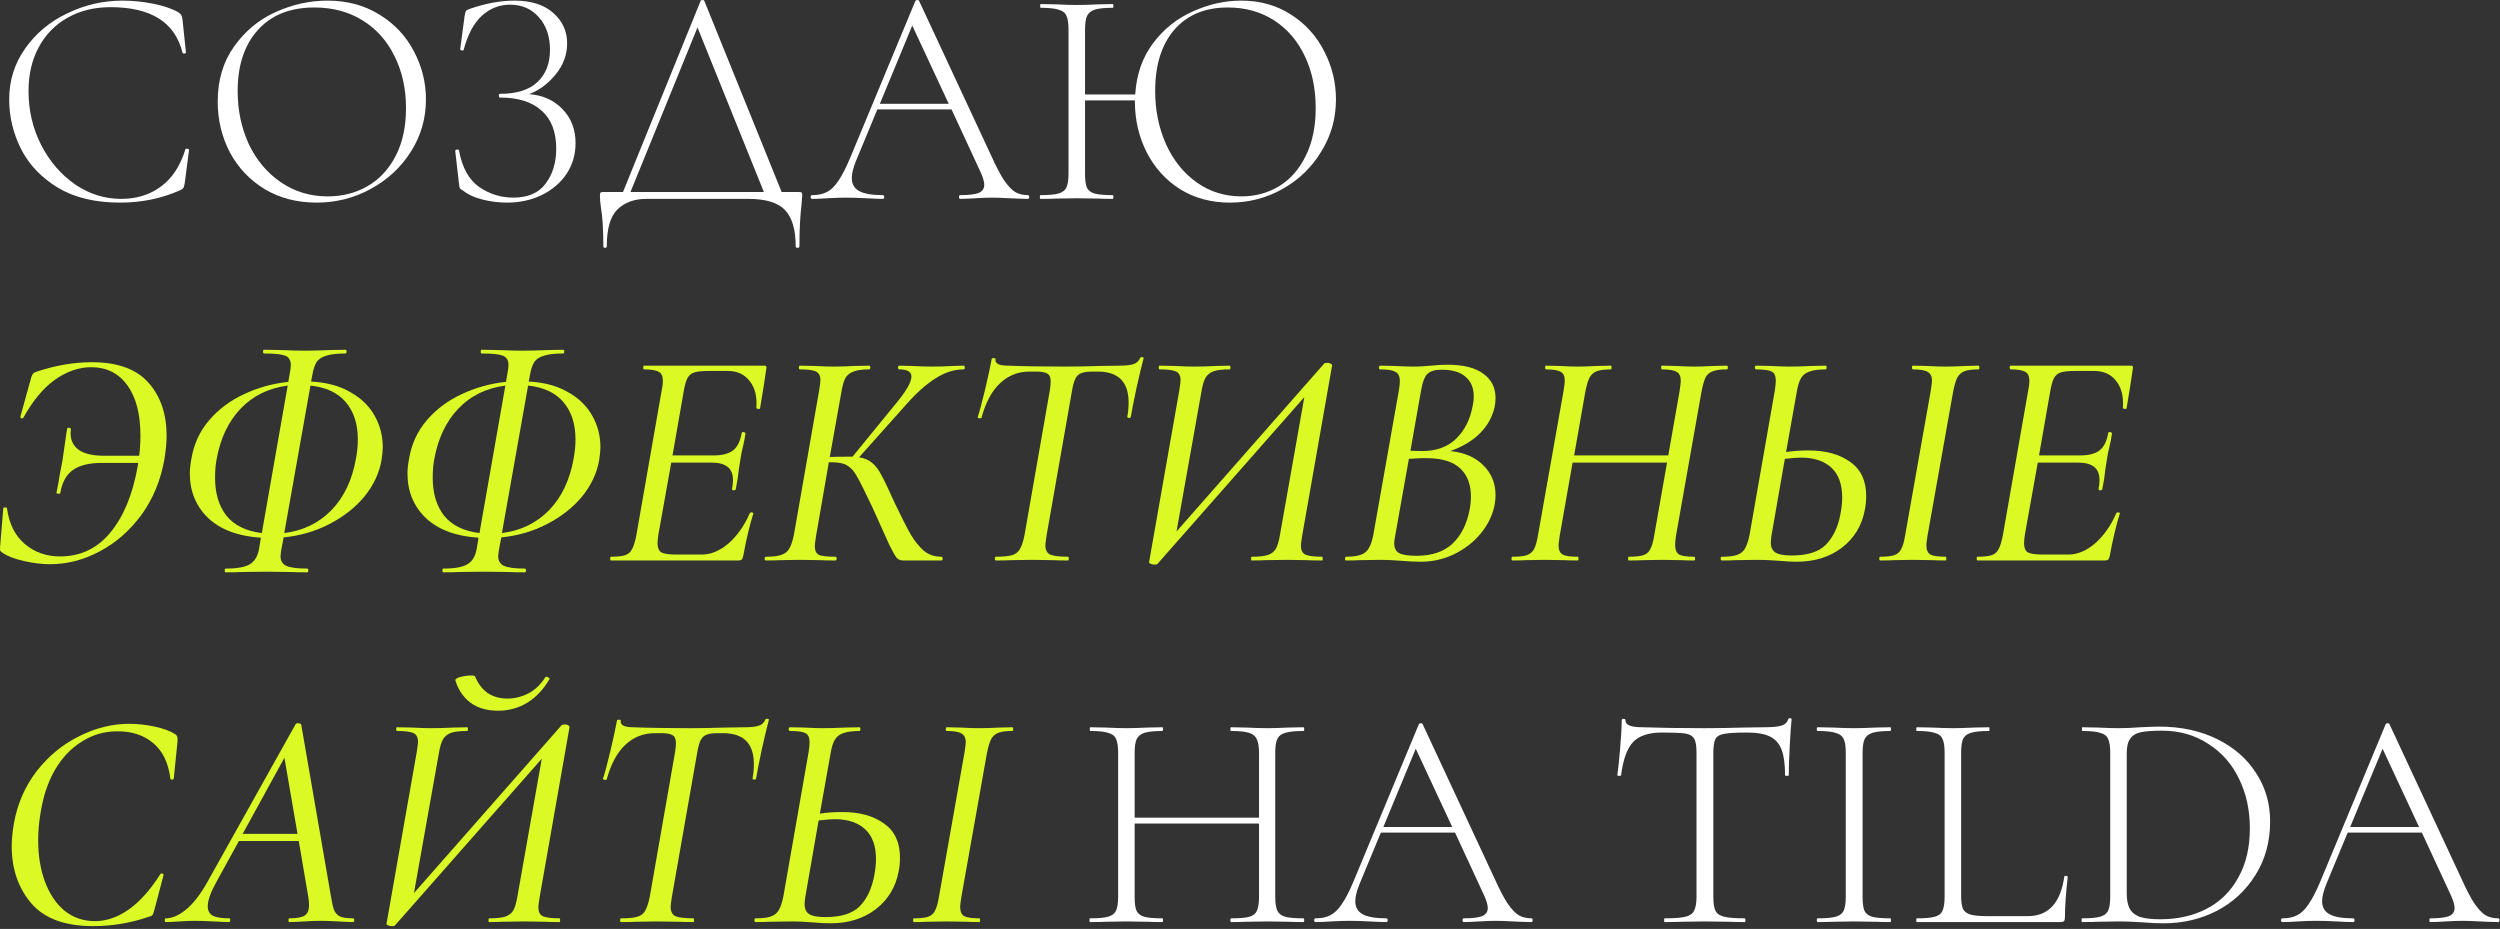 <?xml version="1.0" encoding="UTF-8"?> <svg xmlns="http://www.w3.org/2000/svg" width="401" height="149" viewBox="0 0 401 149" fill="none"><rect x="0" y="0" width="401" height="149" fill="#333333" stroke="none"/> <path d="M19.675 0.1C21.308 0.1 22.942 0.267 24.575 0.6C26.242 0.933 27.575 1.383 28.575 1.95C28.842 2.117 29.008 2.283 29.075 2.45C29.175 2.583 29.242 2.817 29.275 3.15L29.825 8.4C29.825 8.5 29.742 8.567 29.575 8.6C29.408 8.6 29.308 8.55 29.275 8.45C28.075 3.583 24.225 1.15 17.725 1.15C15.125 1.15 12.825 1.717 10.825 2.85C8.858 3.95 7.325 5.517 6.225 7.55C5.125 9.583 4.575 11.933 4.575 14.6C4.575 17.733 5.258 20.633 6.625 23.3C7.992 25.933 9.808 28.033 12.075 29.6C14.342 31.133 16.792 31.9 19.425 31.9C21.892 31.9 24.008 31.25 25.775 29.95C27.575 28.65 28.892 26.667 29.725 24C29.725 23.9 29.792 23.85 29.925 23.85C30.025 23.85 30.108 23.867 30.175 23.9C30.275 23.933 30.325 23.983 30.325 24.05L29.625 29.4C29.558 29.8 29.475 30.067 29.375 30.2C29.308 30.3 29.125 30.417 28.825 30.55C25.858 31.85 22.675 32.5 19.275 32.5C15.275 32.5 11.942 31.7 9.275 30.1C6.608 28.467 4.642 26.4 3.375 23.9C2.108 21.367 1.475 18.717 1.475 15.95C1.475 12.917 2.325 10.2 4.025 7.8C5.725 5.367 7.975 3.483 10.775 2.15C13.575 0.783 16.542 0.1 19.675 0.1Z" fill="white"></path> <path d="M50.772 32.5C47.672 32.5 44.906 31.783 42.472 30.35C40.072 28.883 38.206 26.917 36.872 24.45C35.572 21.95 34.922 19.233 34.922 16.3C34.922 12.867 35.789 9.933 37.522 7.5C39.256 5.033 41.472 3.183 44.172 1.95C46.906 0.717 49.689 0.1 52.522 0.1C55.689 0.1 58.472 0.85 60.872 2.35C63.272 3.817 65.106 5.767 66.372 8.2C67.672 10.633 68.322 13.217 68.322 15.95C68.322 18.983 67.522 21.767 65.922 24.3C64.322 26.833 62.172 28.833 59.472 30.3C56.806 31.767 53.906 32.5 50.772 32.5ZM52.572 31.5C54.939 31.5 57.072 30.95 58.972 29.85C60.872 28.75 62.372 27.133 63.472 25C64.572 22.867 65.122 20.317 65.122 17.35C65.122 14.217 64.506 11.433 63.272 9C62.072 6.533 60.356 4.617 58.122 3.25C55.922 1.883 53.356 1.2 50.422 1.2C46.556 1.2 43.539 2.4 41.372 4.8C39.206 7.2 38.122 10.467 38.122 14.6C38.122 17.7 38.722 20.55 39.922 23.15C41.156 25.717 42.872 27.75 45.072 29.25C47.272 30.75 49.772 31.5 52.572 31.5Z" fill="white"></path> <path d="M84.868 15.1C87.068 15.267 88.851 16.067 90.218 17.5C91.618 18.933 92.318 20.75 92.318 22.95C92.318 24.783 91.834 26.433 90.868 27.9C89.901 29.333 88.568 30.467 86.868 31.3C85.201 32.1 83.351 32.5 81.318 32.5C79.984 32.5 78.668 32.333 77.368 32C76.068 31.667 75.051 31.2 74.318 30.6C74.018 30.433 73.834 30.3 73.768 30.2C73.701 30.067 73.651 29.817 73.618 29.45L73.018 24.2C73.018 24.1 73.101 24.033 73.268 24C73.468 23.967 73.584 24 73.618 24.1C74.118 26.867 75.201 28.833 76.868 30C78.534 31.133 80.351 31.7 82.318 31.7C84.684 31.7 86.418 30.95 87.518 29.45C88.651 27.95 89.218 26.083 89.218 23.85C89.218 21.15 88.434 19.117 86.868 17.75C85.334 16.35 83.118 15.65 80.218 15.65C80.084 15.65 80.018 15.55 80.018 15.35C80.018 15.15 80.084 15.05 80.218 15.05C82.884 15.05 84.884 14.417 86.218 13.15C87.551 11.883 88.218 10.167 88.218 8C88.218 5.833 87.618 4.083 86.418 2.75C85.251 1.417 83.718 0.75 81.818 0.75C80.118 0.75 78.618 1.333 77.318 2.5C76.018 3.667 75.034 5.5 74.368 8C74.368 8.067 74.301 8.1 74.168 8.1C74.101 8.1 74.018 8.083 73.918 8.05C73.851 7.983 73.818 7.933 73.818 7.9L74.518 2.6C74.584 2.2 74.651 1.933 74.718 1.8C74.784 1.667 74.968 1.55 75.268 1.45C77.834 0.55 80.251 0.1 82.518 0.1C85.218 0.1 87.301 0.767 88.768 2.1C90.234 3.4 90.968 5.017 90.968 6.95C90.968 8.783 90.351 10.45 89.118 11.95C87.884 13.45 86.468 14.5 84.868 15.1Z" fill="white"></path> <path d="M128.127 30.8C128.394 30.8 128.544 30.833 128.577 30.9C128.644 30.933 128.677 31.083 128.677 31.35C128.677 31.517 128.644 31.967 128.577 32.7C128.344 34.567 128.227 36.833 128.227 39.5C128.227 39.667 128.127 39.75 127.927 39.75C127.727 39.75 127.627 39.667 127.627 39.5C127.627 36.8 127.044 34.85 125.877 33.65C124.744 32.483 122.794 31.9 120.027 31.9H103.677C101.744 31.9 100.194 32.467 99.027 33.6C97.894 34.733 97.327 36.7 97.327 39.5C97.327 39.667 97.227 39.75 97.027 39.75C96.86 39.75 96.777 39.667 96.777 39.5C96.777 36.833 96.644 34.733 96.377 33.2C96.277 32.567 96.227 31.95 96.227 31.35C96.227 31.083 96.26 30.933 96.327 30.9C96.394 30.833 96.544 30.8 96.777 30.8H99.927L112.377 0.15C112.41 0.05 112.51 0 112.677 0C112.844 0 112.944 0.05 112.977 0.15L125.377 30.8H128.127ZM101.127 30.8H122.527L111.877 4.4L101.127 30.8Z" fill="white"></path> <path d="M164.877 31.3C165.011 31.3 165.077 31.4 165.077 31.6C165.077 31.8 165.011 31.9 164.877 31.9C164.277 31.9 163.311 31.867 161.977 31.8C160.711 31.733 159.777 31.7 159.177 31.7C158.477 31.7 157.561 31.733 156.427 31.8C155.361 31.867 154.561 31.9 154.027 31.9C153.894 31.9 153.827 31.8 153.827 31.6C153.827 31.4 153.894 31.3 154.027 31.3C155.394 31.3 156.377 31.183 156.977 30.95C157.577 30.683 157.877 30.25 157.877 29.65C157.877 29.183 157.694 28.533 157.327 27.7L152.627 17.55H140.727L137.327 25.75C136.861 26.883 136.627 27.817 136.627 28.55C136.627 29.517 137.027 30.217 137.827 30.65C138.627 31.083 139.877 31.3 141.577 31.3C141.744 31.3 141.827 31.4 141.827 31.6C141.827 31.8 141.744 31.9 141.577 31.9C140.977 31.9 140.111 31.867 138.977 31.8C137.711 31.733 136.611 31.7 135.677 31.7C134.844 31.7 133.861 31.733 132.727 31.8C131.727 31.867 130.911 31.9 130.277 31.9C130.111 31.9 130.027 31.8 130.027 31.6C130.027 31.4 130.111 31.3 130.277 31.3C131.211 31.3 131.994 31.133 132.627 30.8C133.294 30.467 133.911 29.867 134.477 29C135.077 28.133 135.711 26.9 136.377 25.3L146.827 0.15C146.894 0.05 146.994 0 147.127 0C147.294 0 147.394 0.05 147.427 0.15L159.027 25.05C159.794 26.75 160.477 28.05 161.077 28.95C161.677 29.817 162.261 30.433 162.827 30.8C163.427 31.133 164.111 31.3 164.877 31.3ZM141.127 16.65H152.177L146.327 4.1L141.127 16.65Z" fill="white"></path> <path d="M199.089 0.1C202.123 0.1 204.789 0.85 207.089 2.35C209.389 3.817 211.156 5.767 212.389 8.2C213.656 10.633 214.289 13.217 214.289 15.95C214.289 18.983 213.506 21.767 211.939 24.3C210.406 26.833 208.339 28.833 205.739 30.3C203.139 31.767 200.323 32.5 197.289 32.5C194.289 32.5 191.623 31.783 189.289 30.35C186.989 28.883 185.206 26.917 183.939 24.45C182.673 21.95 182.039 19.233 182.039 16.3V16.1H174.039V27.85C174.039 28.883 174.139 29.633 174.339 30.1C174.573 30.567 174.989 30.883 175.589 31.05C176.189 31.217 177.156 31.3 178.489 31.3C178.556 31.3 178.589 31.4 178.589 31.6C178.589 31.8 178.556 31.9 178.489 31.9C177.489 31.9 176.689 31.883 176.089 31.85L172.689 31.8L169.389 31.85C168.789 31.883 167.956 31.9 166.889 31.9C166.823 31.9 166.789 31.8 166.789 31.6C166.789 31.4 166.823 31.3 166.889 31.3C168.189 31.3 169.139 31.217 169.739 31.05C170.373 30.883 170.806 30.567 171.039 30.1C171.273 29.6 171.389 28.85 171.389 27.85V4.7C171.389 3.7 171.273 2.967 171.039 2.5C170.839 2.033 170.423 1.717 169.789 1.55C169.189 1.35 168.239 1.25 166.939 1.25C166.873 1.25 166.839 1.15 166.839 0.95C166.839 0.75 166.873 0.65 166.939 0.65L169.389 0.7C170.789 0.767 171.889 0.8 172.689 0.8C173.589 0.8 174.739 0.767 176.139 0.7L178.489 0.65C178.556 0.65 178.589 0.75 178.589 0.95C178.589 1.15 178.556 1.25 178.489 1.25C177.189 1.25 176.223 1.35 175.589 1.55C174.989 1.75 174.573 2.1 174.339 2.6C174.139 3.067 174.039 3.8 174.039 4.8V15.15H182.089C182.289 11.95 183.239 9.217 184.939 6.95C186.639 4.683 188.756 2.983 191.289 1.85C193.856 0.683 196.456 0.1 199.089 0.1ZM199.139 31.5C201.373 31.5 203.389 30.95 205.189 29.85C206.989 28.75 208.406 27.133 209.439 25C210.506 22.867 211.039 20.317 211.039 17.35C211.039 14.217 210.456 11.433 209.289 9C208.123 6.533 206.473 4.617 204.339 3.25C202.206 1.883 199.739 1.2 196.939 1.2C193.273 1.2 190.406 2.4 188.339 4.8C186.306 7.167 185.289 10.433 185.289 14.6C185.289 17.7 185.873 20.55 187.039 23.15C188.206 25.717 189.839 27.75 191.939 29.25C194.039 30.75 196.439 31.5 199.139 31.5Z" fill="white"></path> <path d="M14.725 58.1C18.858 58.1 21.892 59.2 23.825 61.4C25.758 63.567 26.725 66.4 26.725 69.9C26.725 70.933 26.608 72.183 26.375 73.65C25.775 77.05 24.542 80.033 22.675 82.6C20.808 85.133 18.575 87.083 15.975 88.45C13.408 89.817 10.758 90.5 8.025 90.5C6.758 90.5 5.375 90.333 3.875 90C2.408 89.667 1.292 89.25 0.525 88.75C0.258 88.583 0.092 88.433 0.025 88.3C-0.008 88.167 -0.008 87.933 0.025 87.6L0.525 81.55C0.525 81.45 0.608 81.4 0.775 81.4C0.975 81.367 1.092 81.417 1.125 81.55C1.458 84.017 2.408 85.917 3.975 87.25C5.542 88.583 7.425 89.25 9.625 89.25C12.892 89.25 15.575 87.983 17.675 85.45C19.808 82.883 21.275 79.35 22.075 74.85L22.175 74.25H16.325C14.292 74.25 12.742 74.633 11.675 75.4C10.642 76.133 9.975 77.35 9.675 79.05C9.675 79.15 9.575 79.2 9.375 79.2C9.308 79.2 9.225 79.183 9.125 79.15C9.058 79.083 9.042 79.017 9.075 78.95C9.308 77.85 9.458 77.017 9.525 76.45L10.025 73.85C10.225 72.517 10.358 71.583 10.425 71.05C10.558 70.05 10.675 69.283 10.775 68.75C10.775 68.65 10.875 68.6 11.075 68.6C11.142 68.6 11.208 68.633 11.275 68.7C11.375 68.733 11.408 68.783 11.375 68.85C11.342 69.017 11.325 69.233 11.325 69.5C11.325 70.633 11.758 71.517 12.625 72.15C13.525 72.783 14.858 73.1 16.625 73.1H22.325C22.458 72.067 22.525 70.983 22.525 69.85C22.525 66.417 21.825 63.733 20.425 61.8C19.025 59.867 17.092 58.9 14.625 58.9C12.658 58.9 10.725 59.567 8.825 60.9C6.958 62.233 5.275 64.25 3.775 66.95C3.708 67.083 3.592 67.133 3.425 67.1C3.292 67.033 3.242 66.933 3.275 66.8L4.925 60.85C4.958 60.717 5.008 60.55 5.075 60.35C5.175 60.117 5.258 59.967 5.325 59.9C5.425 59.8 5.575 59.717 5.775 59.65C8.842 58.617 11.825 58.1 14.725 58.1Z" fill="#DAF925"></path> <path d="M49.897 61.2C52.397 61.333 54.496 61.9 56.197 62.9C57.93 63.867 59.23 65.133 60.096 66.7C60.963 68.233 61.397 69.917 61.397 71.75C61.397 72.183 61.33 72.867 61.197 73.8C60.83 75.9 59.913 77.85 58.447 79.65C56.98 81.417 55.113 82.883 52.846 84.05C50.613 85.217 48.163 85.933 45.496 86.2L45.096 88.3C45.03 88.767 44.996 89.067 44.996 89.2C44.996 89.933 45.297 90.45 45.897 90.75C46.53 91.05 47.663 91.2 49.297 91.2C49.397 91.2 49.447 91.3 49.447 91.5C49.447 91.7 49.397 91.8 49.297 91.8C48.13 91.8 47.213 91.783 46.547 91.75L42.746 91.7L38.797 91.75C38.163 91.783 37.297 91.8 36.197 91.8C36.096 91.8 36.047 91.7 36.047 91.5C36.047 91.3 36.096 91.2 36.197 91.2C38.096 91.2 39.413 90.95 40.147 90.45C40.88 89.983 41.346 89.183 41.547 88.05L41.846 86.25C38.213 86.017 35.397 84.967 33.397 83.1C31.43 81.2 30.447 78.817 30.447 75.95C30.447 75.283 30.53 74.5 30.697 73.6C31.096 71.2 32.063 69.117 33.596 67.35C35.13 65.583 36.996 64.2 39.197 63.2C41.397 62.167 43.746 61.517 46.246 61.25L46.496 59.8C46.596 59.3 46.647 58.883 46.647 58.55C46.647 57.783 46.346 57.283 45.746 57.05C45.147 56.817 44.013 56.7 42.346 56.7C42.246 56.7 42.197 56.6 42.197 56.4C42.197 56.2 42.246 56.1 42.346 56.1L45.197 56.15C46.73 56.217 47.947 56.25 48.846 56.25C49.947 56.25 51.297 56.217 52.897 56.15L55.397 56.1C55.53 56.1 55.596 56.2 55.596 56.4C55.596 56.6 55.53 56.7 55.397 56.7C54.063 56.7 53.047 56.817 52.346 57.05C51.647 57.25 51.13 57.583 50.797 58.05C50.496 58.517 50.263 59.217 50.096 60.15L49.897 61.2ZM57.096 73.55C57.297 72.483 57.397 71.467 57.397 70.5C57.397 68.033 56.763 66.05 55.496 64.55C54.23 63.017 52.33 62.117 49.797 61.85L45.596 85.5C48.596 85.133 51.113 83.917 53.147 81.85C55.18 79.75 56.496 76.983 57.096 73.55ZM34.746 73.65C34.58 74.517 34.496 75.517 34.496 76.65C34.496 79.15 35.113 81.183 36.346 82.75C37.613 84.283 39.496 85.2 41.996 85.5L46.147 61.85C43.08 62.25 40.563 63.483 38.596 65.55C36.63 67.617 35.346 70.317 34.746 73.65Z" fill="#DAF925"></path> <path d="M84.809 61.2C87.309 61.333 89.409 61.9 91.109 62.9C92.842 63.867 94.142 65.133 95.009 66.7C95.875 68.233 96.309 69.917 96.309 71.75C96.309 72.183 96.242 72.867 96.109 73.8C95.742 75.9 94.825 77.85 93.359 79.65C91.892 81.417 90.025 82.883 87.759 84.05C85.525 85.217 83.075 85.933 80.409 86.2L80.009 88.3C79.942 88.767 79.909 89.067 79.909 89.2C79.909 89.933 80.209 90.45 80.809 90.75C81.442 91.05 82.575 91.2 84.209 91.2C84.309 91.2 84.359 91.3 84.359 91.5C84.359 91.7 84.309 91.8 84.209 91.8C83.042 91.8 82.125 91.783 81.459 91.75L77.659 91.7L73.709 91.75C73.075 91.783 72.209 91.8 71.109 91.8C71.009 91.8 70.959 91.7 70.959 91.5C70.959 91.3 71.009 91.2 71.109 91.2C73.009 91.2 74.325 90.95 75.059 90.45C75.792 89.983 76.259 89.183 76.459 88.05L76.759 86.25C73.125 86.017 70.309 84.967 68.309 83.1C66.342 81.2 65.359 78.817 65.359 75.95C65.359 75.283 65.442 74.5 65.609 73.6C66.009 71.2 66.975 69.117 68.509 67.35C70.042 65.583 71.909 64.2 74.109 63.2C76.309 62.167 78.659 61.517 81.159 61.25L81.409 59.8C81.509 59.3 81.559 58.883 81.559 58.55C81.559 57.783 81.259 57.283 80.659 57.05C80.059 56.817 78.925 56.7 77.259 56.7C77.159 56.7 77.109 56.6 77.109 56.4C77.109 56.2 77.159 56.1 77.259 56.1L80.109 56.15C81.642 56.217 82.859 56.25 83.759 56.25C84.859 56.25 86.209 56.217 87.809 56.15L90.309 56.1C90.442 56.1 90.509 56.2 90.509 56.4C90.509 56.6 90.442 56.7 90.309 56.7C88.975 56.7 87.959 56.817 87.259 57.05C86.559 57.25 86.042 57.583 85.709 58.05C85.409 58.517 85.175 59.217 85.009 60.15L84.809 61.2ZM92.009 73.55C92.209 72.483 92.309 71.467 92.309 70.5C92.309 68.033 91.675 66.05 90.409 64.55C89.142 63.017 87.242 62.117 84.709 61.85L80.509 85.5C83.509 85.133 86.025 83.917 88.059 81.85C90.092 79.75 91.409 76.983 92.009 73.55ZM69.659 73.65C69.492 74.517 69.409 75.517 69.409 76.65C69.409 79.15 70.025 81.183 71.259 82.75C72.525 84.283 74.409 85.2 76.909 85.5L81.059 61.85C77.992 62.25 75.475 63.483 73.509 65.55C71.542 67.617 70.259 70.317 69.659 73.65Z" fill="#DAF925"></path> <path d="M122.621 58.65C122.887 58.65 122.987 58.8 122.921 59.1L122.521 61.8L121.921 65.45C121.921 65.55 121.837 65.6 121.671 65.6C121.604 65.6 121.521 65.583 121.421 65.55C121.354 65.483 121.321 65.433 121.321 65.4C121.454 63.633 121.104 62.217 120.271 61.15C119.437 60.05 118.254 59.5 116.721 59.5H113.621C112.587 59.5 111.821 59.583 111.321 59.75C110.854 59.917 110.504 60.217 110.271 60.65C110.037 61.083 109.837 61.783 109.671 62.75L107.871 73.05H114.471C115.837 73.05 116.871 72.783 117.571 72.25C118.271 71.717 118.737 70.783 118.971 69.45C118.971 69.35 119.071 69.3 119.271 69.3C119.337 69.3 119.404 69.333 119.471 69.4C119.571 69.433 119.604 69.483 119.571 69.55C119.471 70.283 119.321 71.05 119.121 71.85C118.987 72.35 118.871 72.95 118.771 73.65L118.521 75.2C118.421 76.233 118.254 77.317 118.021 78.45C117.987 78.583 117.871 78.65 117.671 78.65C117.471 78.617 117.387 78.533 117.421 78.4C117.521 77.9 117.571 77.45 117.571 77.05C117.571 76.05 117.287 75.333 116.721 74.9C116.154 74.433 115.287 74.2 114.121 74.2H107.671L105.621 85.65C105.521 86.25 105.471 86.75 105.471 87.15C105.471 87.85 105.671 88.333 106.071 88.6C106.504 88.833 107.287 88.95 108.421 88.95H112.571C114.037 88.95 115.471 88.35 116.871 87.15C118.271 85.917 119.404 84.3 120.271 82.3C120.337 82.2 120.454 82.167 120.621 82.2C120.821 82.233 120.887 82.3 120.821 82.4C120.221 84.333 119.687 86.583 119.221 89.15C119.154 89.45 119.071 89.65 118.971 89.75C118.871 89.85 118.687 89.9 118.421 89.9H97.971C97.904 89.9 97.871 89.8 97.871 89.6C97.871 89.4 97.904 89.3 97.971 89.3C99.004 89.3 99.771 89.217 100.271 89.05C100.771 88.883 101.137 88.567 101.371 88.1C101.637 87.633 101.871 86.883 102.071 85.85L106.121 62.7C106.254 62.133 106.321 61.583 106.321 61.05C106.321 60.35 106.104 59.883 105.671 59.65C105.237 59.383 104.454 59.25 103.321 59.25C103.221 59.25 103.171 59.15 103.171 58.95C103.171 58.75 103.221 58.65 103.321 58.65H122.621Z" fill="#DAF925"></path> <path d="M154.547 58.65C154.681 58.65 154.747 58.75 154.747 58.95C154.747 59.15 154.681 59.25 154.547 59.25C153.047 59.25 151.547 59.733 150.047 60.7C148.547 61.633 146.964 63.05 145.297 64.95L137.797 73.35C138.664 73.483 139.364 73.783 139.897 74.25C140.464 74.717 140.964 75.383 141.397 76.25C141.864 77.083 142.564 78.55 143.497 80.65C144.597 82.95 145.464 84.65 146.097 85.75C146.731 86.817 147.431 87.683 148.197 88.35C148.964 88.983 149.897 89.3 150.997 89.3C151.131 89.3 151.197 89.4 151.197 89.6C151.197 89.8 151.131 89.9 150.997 89.9H144.847C144.447 89.9 144.114 89.767 143.847 89.5C143.614 89.233 143.231 88.567 142.697 87.5C142.197 86.4 141.264 84.333 139.897 81.3C138.764 78.9 137.964 77.3 137.497 76.5C137.064 75.667 136.547 75.067 135.947 74.7C135.381 74.333 134.547 74.15 133.447 74.15H132.947L130.897 85.95C130.764 86.817 130.697 87.367 130.697 87.6C130.697 88.3 130.914 88.767 131.347 89C131.814 89.2 132.697 89.3 133.997 89.3C134.131 89.3 134.197 89.4 134.197 89.6C134.197 89.8 134.131 89.9 133.997 89.9C132.964 89.9 132.164 89.883 131.597 89.85L128.297 89.8L125.097 89.85C124.564 89.883 123.814 89.9 122.847 89.9C122.714 89.9 122.647 89.8 122.647 89.6C122.647 89.4 122.714 89.3 122.847 89.3C123.947 89.3 124.781 89.2 125.347 89C125.914 88.8 126.331 88.467 126.597 88C126.897 87.5 127.147 86.75 127.347 85.75L131.397 62.6C131.531 61.733 131.597 61.2 131.597 61C131.597 60.3 131.364 59.833 130.897 59.6C130.464 59.367 129.597 59.25 128.297 59.25C128.197 59.25 128.147 59.15 128.147 58.95C128.147 58.75 128.197 58.65 128.297 58.65L130.597 58.7C131.864 58.767 132.897 58.8 133.697 58.8C134.597 58.8 135.747 58.767 137.147 58.7L139.397 58.65C139.531 58.65 139.597 58.75 139.597 58.95C139.597 59.15 139.531 59.25 139.397 59.25C138.297 59.25 137.464 59.367 136.897 59.6C136.331 59.8 135.897 60.15 135.597 60.65C135.331 61.15 135.114 61.917 134.947 62.95L133.097 73.3C133.897 73.267 134.881 73.25 136.047 73.25H136.747L143.397 65.1C145.264 62.9 146.197 61.333 146.197 60.4C146.197 59.633 145.547 59.25 144.247 59.25C144.114 59.25 144.047 59.15 144.047 58.95C144.047 58.75 144.114 58.65 144.247 58.65L146.247 58.7C147.514 58.767 148.597 58.8 149.497 58.8C150.631 58.8 151.764 58.767 152.897 58.7L154.547 58.65Z" fill="#DAF925"></path> <path d="M159.728 89.9C159.628 89.9 159.578 89.8 159.578 89.6C159.578 89.4 159.628 89.3 159.728 89.3C160.894 89.3 161.761 89.217 162.328 89.05C162.894 88.883 163.311 88.567 163.578 88.1C163.878 87.6 164.128 86.85 164.328 85.85L168.378 62.7C168.478 62.1 168.528 61.6 168.528 61.2C168.528 60.567 168.361 60.15 168.028 59.95C167.694 59.717 167.078 59.6 166.178 59.6H165.128C163.294 59.6 161.711 60.233 160.378 61.5C159.078 62.733 158.094 64.567 157.428 67C157.428 67.067 157.361 67.1 157.228 67.1C157.128 67.1 157.028 67.083 156.928 67.05C156.828 66.983 156.794 66.933 156.828 66.9C157.128 66 157.528 64.5 158.028 62.4C158.528 60.267 158.878 58.65 159.078 57.55C159.111 57.45 159.228 57.417 159.428 57.45C159.628 57.45 159.711 57.5 159.678 57.6C159.578 58.3 160.228 58.65 161.628 58.65C164.094 58.75 167.144 58.8 170.778 58.8C172.478 58.8 174.361 58.767 176.428 58.7L179.578 58.65C180.578 58.65 181.328 58.567 181.828 58.4C182.328 58.233 182.678 57.9 182.878 57.4C182.944 57.3 183.061 57.267 183.228 57.3C183.394 57.3 183.461 57.367 183.428 57.5C183.161 58.467 182.778 60.067 182.278 62.3C181.811 64.533 181.511 66.067 181.378 66.9C181.344 67 181.228 67.05 181.028 67.05C180.861 67.017 180.794 66.933 180.828 66.8C180.961 66.1 181.028 65.35 181.028 64.55C181.028 61.25 179.378 59.6 176.078 59.6H175.128C173.994 59.6 173.228 59.817 172.828 60.25C172.428 60.65 172.128 61.5 171.928 62.8L167.878 85.85C167.744 86.717 167.678 87.25 167.678 87.45C167.678 88.183 167.928 88.683 168.428 88.95C168.961 89.183 169.928 89.3 171.328 89.3C171.394 89.3 171.428 89.4 171.428 89.6C171.428 89.8 171.394 89.9 171.328 89.9C170.328 89.9 169.544 89.883 168.978 89.85L165.478 89.8L162.128 89.85C161.561 89.883 160.761 89.9 159.728 89.9Z" fill="#DAF925"></path> <path d="M208.864 85.95C208.731 86.817 208.664 87.333 208.664 87.5C208.664 88.233 208.898 88.717 209.364 88.95C209.864 89.183 210.764 89.3 212.064 89.3C212.131 89.3 212.164 89.4 212.164 89.6C212.164 89.8 212.131 89.9 212.064 89.9C211.031 89.9 210.231 89.883 209.664 89.85L206.514 89.8L202.914 89.85C202.381 89.883 201.664 89.9 200.764 89.9C200.698 89.9 200.664 89.8 200.664 89.6C200.664 89.4 200.714 89.3 200.814 89.3C201.981 89.3 202.848 89.2 203.414 89C203.981 88.8 204.398 88.467 204.664 88C204.931 87.5 205.148 86.75 205.314 85.75L209.214 63.7L185.614 90.5C185.548 90.533 185.448 90.55 185.314 90.55C185.181 90.55 185.081 90.55 185.014 90.55C184.848 90.55 184.681 90.5 184.514 90.4C184.348 90.333 184.281 90.25 184.314 90.15L189.164 62.6C189.298 61.733 189.364 61.2 189.364 61C189.364 60.3 189.131 59.833 188.664 59.6C188.198 59.367 187.314 59.25 186.014 59.25C185.914 59.25 185.864 59.15 185.864 58.95C185.864 58.75 185.898 58.65 185.964 58.65L188.414 58.7C189.681 58.767 190.714 58.8 191.514 58.8C192.514 58.8 193.714 58.767 195.114 58.7L197.264 58.65C197.331 58.65 197.364 58.75 197.364 58.95C197.364 59.15 197.331 59.25 197.264 59.25C196.098 59.25 195.231 59.35 194.664 59.55C194.098 59.75 193.664 60.1 193.364 60.6C193.098 61.067 192.881 61.8 192.714 62.8L188.714 85.25L212.414 58.3C212.514 58.233 212.714 58.2 213.014 58.2C213.181 58.2 213.331 58.25 213.464 58.35C213.631 58.45 213.698 58.55 213.664 58.65L208.864 85.95Z" fill="#DAF925"></path> <path d="M232.635 72.35C234.901 72.583 236.668 73.35 237.935 74.65C239.235 75.917 239.885 77.517 239.885 79.45C239.885 79.917 239.835 80.433 239.735 81C239.401 82.667 238.651 84.2 237.485 85.6C236.351 86.967 234.935 88.067 233.235 88.9C231.568 89.7 229.785 90.1 227.885 90.1C226.951 90.1 225.901 90.05 224.735 89.95C224.301 89.917 223.785 89.883 223.185 89.85C222.618 89.817 222.001 89.8 221.335 89.8L218.135 89.85C217.601 89.883 216.851 89.9 215.885 89.9C215.785 89.9 215.735 89.8 215.735 89.6C215.768 89.4 215.818 89.3 215.885 89.3C217.385 89.3 218.418 89.067 218.985 88.6C219.585 88.133 220.018 87.183 220.285 85.75L224.385 62.6C224.485 62 224.535 61.517 224.535 61.15C224.535 60.383 224.301 59.883 223.835 59.65C223.401 59.383 222.568 59.25 221.335 59.25C221.235 59.25 221.185 59.15 221.185 58.95C221.218 58.75 221.268 58.65 221.335 58.65L223.685 58.7C224.951 58.767 225.951 58.8 226.685 58.8C227.251 58.8 227.768 58.783 228.235 58.75C228.735 58.717 229.168 58.683 229.535 58.65C230.501 58.55 231.385 58.5 232.185 58.5C234.718 58.5 236.635 58.983 237.935 59.95C239.235 60.883 239.885 62.183 239.885 63.85C239.885 64.317 239.835 64.8 239.735 65.3C239.368 66.9 238.585 68.3 237.385 69.5C236.185 70.7 234.601 71.65 232.635 72.35ZM226.235 72.3L228.135 72.35C230.368 72.35 232.168 71.7 233.535 70.4C234.901 69.067 235.785 67.35 236.185 65.25C236.318 64.717 236.385 64.15 236.385 63.55C236.385 62.217 235.951 61.183 235.085 60.45C234.251 59.683 232.968 59.3 231.235 59.3C230.168 59.3 229.401 59.533 228.935 60C228.468 60.467 228.118 61.45 227.885 62.95L226.235 72.3ZM235.735 81.7C235.868 81.033 235.935 80.35 235.935 79.65C235.935 77.717 235.368 76.217 234.235 75.15C233.101 74.083 231.401 73.533 229.135 73.5C228.301 73.467 227.251 73.5 225.985 73.6L223.785 85.95C223.685 86.383 223.635 86.783 223.635 87.15C223.635 87.883 223.885 88.4 224.385 88.7C224.918 89 225.868 89.15 227.235 89.15C229.668 89.15 231.585 88.5 232.985 87.2C234.385 85.867 235.301 84.033 235.735 81.7Z" fill="#DAF925"></path> <path d="M276.994 58.65C277.094 58.65 277.144 58.75 277.144 58.95C277.144 59.15 277.094 59.25 276.994 59.25C275.994 59.25 275.244 59.35 274.744 59.55C274.244 59.717 273.86 60.033 273.594 60.5C273.36 60.967 273.144 61.7 272.944 62.7L268.844 85.85C268.744 86.483 268.694 87 268.694 87.4C268.694 88.167 268.91 88.683 269.344 88.95C269.777 89.183 270.577 89.3 271.744 89.3C271.844 89.3 271.894 89.4 271.894 89.6C271.894 89.8 271.844 89.9 271.744 89.9C270.877 89.9 270.194 89.883 269.694 89.85L266.594 89.8L263.494 89.85C262.96 89.883 262.21 89.9 261.244 89.9C261.177 89.9 261.144 89.8 261.144 89.6C261.144 89.4 261.177 89.3 261.244 89.3C262.31 89.3 263.094 89.217 263.594 89.05C264.094 88.883 264.46 88.567 264.694 88.1C264.96 87.633 265.177 86.883 265.344 85.85L267.394 74.2H252.244L250.194 85.85C250.06 86.717 249.994 87.267 249.994 87.5C249.994 88.2 250.21 88.683 250.644 88.95C251.077 89.183 251.877 89.3 253.044 89.3C253.144 89.3 253.194 89.4 253.194 89.6C253.194 89.8 253.144 89.9 253.044 89.9C252.144 89.9 251.427 89.883 250.894 89.85L247.694 89.8L244.694 89.85C244.194 89.883 243.494 89.9 242.594 89.9C242.494 89.9 242.444 89.8 242.444 89.6C242.444 89.4 242.494 89.3 242.594 89.3C243.627 89.3 244.394 89.217 244.894 89.05C245.394 88.883 245.777 88.567 246.044 88.1C246.31 87.6 246.527 86.85 246.694 85.85L250.794 62.7C250.927 61.833 250.994 61.3 250.994 61.1C250.994 60.367 250.777 59.883 250.344 59.65C249.91 59.383 249.11 59.25 247.944 59.25C247.877 59.25 247.844 59.15 247.844 58.95C247.844 58.75 247.877 58.65 247.944 58.65L250.094 58.7C251.294 58.767 252.277 58.8 253.044 58.8C253.81 58.8 254.86 58.767 256.194 58.7L258.394 58.65C258.46 58.65 258.494 58.75 258.494 58.95C258.494 59.15 258.46 59.25 258.394 59.25C257.394 59.25 256.627 59.35 256.094 59.55C255.594 59.75 255.21 60.1 254.944 60.6C254.71 61.067 254.494 61.8 254.294 62.8L252.494 73.05H267.594L269.394 62.8C269.527 61.933 269.594 61.367 269.594 61.1C269.594 60.367 269.377 59.883 268.944 59.65C268.51 59.383 267.727 59.25 266.594 59.25C266.494 59.25 266.444 59.15 266.444 58.95C266.444 58.75 266.494 58.65 266.594 58.65L268.744 58.7C270.01 58.767 271.027 58.8 271.794 58.8C272.527 58.8 273.56 58.767 274.894 58.7L276.994 58.65Z" fill="#DAF925"></path> <path d="M290.087 72.25C292.854 72.25 295.088 72.867 296.788 74.1C298.488 75.3 299.337 77.117 299.337 79.55C299.337 80.317 299.271 81.033 299.137 81.7C298.671 84.267 297.438 86.317 295.438 87.85C293.471 89.35 291.054 90.1 288.188 90.1C287.388 90.1 286.437 90.05 285.337 89.95C284.904 89.917 284.371 89.883 283.737 89.85C283.137 89.817 282.471 89.8 281.737 89.8L278.438 89.85C277.904 89.883 277.154 89.9 276.188 89.9C276.054 89.9 275.987 89.8 275.987 89.6C275.987 89.4 276.054 89.3 276.188 89.3C277.288 89.3 278.104 89.2 278.637 89C279.204 88.8 279.621 88.467 279.887 88C280.187 87.5 280.437 86.75 280.637 85.75L284.688 62.6C284.787 61.933 284.837 61.417 284.837 61.05C284.837 60.317 284.621 59.833 284.188 59.6C283.754 59.367 282.921 59.25 281.688 59.25C281.554 59.25 281.487 59.15 281.487 58.95C281.487 58.75 281.554 58.65 281.688 58.65L283.987 58.7C285.254 58.767 286.238 58.8 286.938 58.8C287.971 58.8 289.187 58.767 290.587 58.7L292.837 58.65C292.937 58.65 292.987 58.75 292.987 58.95C292.987 59.15 292.937 59.25 292.837 59.25C291.704 59.25 290.837 59.367 290.237 59.6C289.637 59.8 289.187 60.15 288.887 60.65C288.587 61.15 288.354 61.917 288.188 62.95L286.487 72.5C287.587 72.333 288.787 72.25 290.087 72.25ZM317.337 58.65C317.437 58.65 317.487 58.75 317.487 58.95C317.487 59.15 317.437 59.25 317.337 59.25C316.337 59.25 315.587 59.35 315.087 59.55C314.587 59.75 314.204 60.1 313.938 60.6C313.704 61.067 313.488 61.8 313.288 62.8L309.188 85.85C309.054 86.717 308.987 87.25 308.987 87.45C308.987 88.183 309.204 88.683 309.637 88.95C310.104 89.183 310.921 89.3 312.087 89.3C312.154 89.3 312.188 89.4 312.188 89.6C312.188 89.8 312.154 89.9 312.087 89.9C311.221 89.9 310.521 89.883 309.987 89.85L306.788 89.8L303.788 89.85C303.254 89.883 302.521 89.9 301.587 89.9C301.487 89.9 301.438 89.8 301.438 89.6C301.438 89.4 301.487 89.3 301.587 89.3C302.621 89.3 303.371 89.217 303.837 89.05C304.337 88.883 304.704 88.567 304.938 88.1C305.204 87.633 305.421 86.883 305.587 85.85L309.688 62.7C309.821 61.833 309.887 61.3 309.887 61.1C309.887 60.367 309.654 59.883 309.188 59.65C308.754 59.383 307.971 59.25 306.837 59.25C306.737 59.25 306.688 59.15 306.688 58.95C306.688 58.75 306.737 58.65 306.837 58.65L308.987 58.7C310.254 58.767 311.254 58.8 311.987 58.8C312.954 58.8 314.071 58.767 315.337 58.7L317.337 58.65ZM295.188 82.55C295.388 81.55 295.487 80.633 295.487 79.8C295.487 77.667 294.904 76.067 293.737 75C292.571 73.933 290.954 73.4 288.887 73.4C288.354 73.4 287.488 73.467 286.288 73.6L284.137 85.95C284.071 86.483 284.038 86.85 284.038 87.05C284.038 87.75 284.271 88.267 284.737 88.6C285.237 88.933 286.121 89.1 287.387 89.1C289.887 89.1 291.704 88.533 292.837 87.4C294.004 86.233 294.788 84.617 295.188 82.55Z" fill="#DAF925"></path> <path d="M341.81 58.65C342.077 58.65 342.177 58.8 342.11 59.1L341.71 61.8L341.11 65.45C341.11 65.55 341.027 65.6 340.86 65.6C340.793 65.6 340.71 65.583 340.61 65.55C340.543 65.483 340.51 65.433 340.51 65.4C340.643 63.633 340.293 62.217 339.46 61.15C338.627 60.05 337.443 59.5 335.91 59.5H332.81C331.777 59.5 331.01 59.583 330.51 59.75C330.043 59.917 329.693 60.217 329.46 60.65C329.227 61.083 329.027 61.783 328.86 62.75L327.06 73.05H333.66C335.027 73.05 336.06 72.783 336.76 72.25C337.46 71.717 337.927 70.783 338.16 69.45C338.16 69.35 338.26 69.3 338.46 69.3C338.527 69.3 338.593 69.333 338.66 69.4C338.76 69.433 338.793 69.483 338.76 69.55C338.66 70.283 338.51 71.05 338.31 71.85C338.177 72.35 338.06 72.95 337.96 73.65L337.71 75.2C337.61 76.233 337.443 77.317 337.21 78.45C337.177 78.583 337.06 78.65 336.86 78.65C336.66 78.617 336.577 78.533 336.61 78.4C336.71 77.9 336.76 77.45 336.76 77.05C336.76 76.05 336.477 75.333 335.91 74.9C335.343 74.433 334.477 74.2 333.31 74.2H326.86L324.81 85.65C324.71 86.25 324.66 86.75 324.66 87.15C324.66 87.85 324.86 88.333 325.26 88.6C325.693 88.833 326.477 88.95 327.61 88.95H331.76C333.227 88.95 334.66 88.35 336.06 87.15C337.46 85.917 338.593 84.3 339.46 82.3C339.527 82.2 339.643 82.167 339.81 82.2C340.01 82.233 340.077 82.3 340.01 82.4C339.41 84.333 338.877 86.583 338.41 89.15C338.343 89.45 338.26 89.65 338.16 89.75C338.06 89.85 337.877 89.9 337.61 89.9H317.16C317.093 89.9 317.06 89.8 317.06 89.6C317.06 89.4 317.093 89.3 317.16 89.3C318.193 89.3 318.96 89.217 319.46 89.05C319.96 88.883 320.327 88.567 320.56 88.1C320.827 87.633 321.06 86.883 321.26 85.85L325.31 62.7C325.443 62.133 325.51 61.583 325.51 61.05C325.51 60.35 325.293 59.883 324.86 59.65C324.427 59.383 323.643 59.25 322.51 59.25C322.41 59.25 322.36 59.15 322.36 58.95C322.36 58.75 322.41 58.65 322.51 58.65H341.81Z" fill="#DAF925"></path> <path d="M14.925 148.55C10.425 148.55 7.125 147.333 5.025 144.9C2.925 142.433 1.875 139.367 1.875 135.7C1.875 134.7 1.992 133.5 2.225 132.1C2.792 128.933 4.008 126.133 5.875 123.7C7.775 121.267 10.042 119.4 12.675 118.1C15.308 116.767 17.992 116.1 20.725 116.1C22.092 116.1 23.458 116.25 24.825 116.55C26.225 116.85 27.308 117.25 28.075 117.75C28.275 117.883 28.392 118.033 28.425 118.2C28.492 118.333 28.508 118.583 28.475 118.95L27.875 124.85C27.842 124.983 27.742 125.05 27.575 125.05C27.408 125.05 27.325 124.983 27.325 124.85C26.992 122.317 26.075 120.433 24.575 119.2C23.108 117.933 21.192 117.3 18.825 117.3C16.758 117.3 14.858 117.85 13.125 118.95C11.392 120.017 9.942 121.55 8.775 123.55C7.642 125.55 6.875 127.9 6.475 130.6C6.242 131.967 6.125 133.367 6.125 134.8C6.125 137.267 6.492 139.483 7.225 141.45C7.958 143.417 9.008 144.967 10.375 146.1C11.775 147.2 13.392 147.75 15.225 147.75C17.058 147.75 18.858 147.133 20.625 145.9C22.425 144.633 24.125 142.733 25.725 140.2C25.792 140.133 25.858 140.1 25.925 140.1C26.025 140.1 26.108 140.133 26.175 140.2C26.242 140.267 26.258 140.333 26.225 140.4L24.775 145.9C24.675 146.3 24.575 146.583 24.475 146.75C24.375 146.883 24.175 146.983 23.875 147.05C20.975 148.05 17.992 148.55 14.925 148.55Z" fill="#DAF925"></path> <path d="M56.622 147.3C56.755 147.3 56.822 147.4 56.822 147.6C56.822 147.8 56.755 147.9 56.622 147.9C56.122 147.9 55.339 147.867 54.272 147.8C53.072 147.733 52.122 147.7 51.422 147.7C50.688 147.7 49.788 147.733 48.722 147.8C47.655 147.867 46.889 147.9 46.422 147.9C46.322 147.9 46.272 147.8 46.272 147.6C46.272 147.4 46.322 147.3 46.422 147.3C47.589 147.3 48.405 147.15 48.872 146.85C49.339 146.55 49.572 146 49.572 145.2C49.572 144.733 49.522 144.233 49.422 143.7L47.922 134.9H38.322L34.772 141.35C33.805 143.083 33.322 144.417 33.322 145.35C33.322 146.083 33.605 146.6 34.172 146.9C34.739 147.167 35.605 147.3 36.772 147.3C36.905 147.3 36.955 147.4 36.922 147.6C36.922 147.8 36.855 147.9 36.722 147.9C36.322 147.9 35.522 147.867 34.322 147.8C32.989 147.733 31.955 147.7 31.222 147.7C30.522 147.7 29.705 147.733 28.772 147.8C27.838 147.867 27.122 147.9 26.622 147.9C26.488 147.9 26.422 147.8 26.422 147.6C26.422 147.4 26.488 147.3 26.622 147.3C27.588 147.3 28.639 146.85 29.772 145.95C30.939 145.017 32.089 143.55 33.222 141.55L47.422 116.15C47.489 116.05 47.605 116 47.772 116C48.072 116 48.255 116.083 48.322 116.25L53.072 143.7C53.239 144.733 53.405 145.483 53.572 145.95C53.772 146.417 54.089 146.767 54.522 147C54.989 147.2 55.688 147.3 56.622 147.3ZM38.922 133.75H47.722L45.622 121.55L38.922 133.75Z" fill="#DAF925"></path> <path d="M79.9 114C78.1 114 76.617 113.567 75.45 112.7C74.283 111.8 73.483 110.617 73.05 109.15C72.983 108.95 73.233 108.767 73.8 108.6C74.4 108.433 74.983 108.35 75.55 108.35C75.95 108.35 76.167 108.4 76.2 108.5C76.667 109.633 77.333 110.517 78.2 111.15C79.1 111.75 80.167 112.05 81.4 112.05C82.533 112.05 83.633 111.783 84.7 111.25C85.8 110.683 86.717 109.817 87.45 108.65C87.483 108.583 87.55 108.55 87.65 108.55C87.783 108.55 87.9 108.6 88 108.7C88.133 108.767 88.183 108.833 88.15 108.9C87.217 110.533 86.033 111.8 84.6 112.7C83.167 113.567 81.6 114 79.9 114ZM86.55 143.95C86.417 144.817 86.35 145.333 86.35 145.5C86.35 146.233 86.583 146.717 87.05 146.95C87.55 147.183 88.45 147.3 89.75 147.3C89.817 147.3 89.85 147.4 89.85 147.6C89.85 147.8 89.817 147.9 89.75 147.9C88.717 147.9 87.917 147.883 87.35 147.85L84.2 147.8L80.6 147.85C80.067 147.883 79.35 147.9 78.45 147.9C78.383 147.9 78.35 147.8 78.35 147.6C78.35 147.4 78.4 147.3 78.5 147.3C79.667 147.3 80.533 147.2 81.1 147C81.667 146.8 82.083 146.467 82.35 146C82.617 145.5 82.833 144.75 83 143.75L86.9 121.7L63.3 148.5C63.233 148.533 63.133 148.55 63 148.55C62.867 148.55 62.767 148.55 62.7 148.55C62.533 148.55 62.367 148.5 62.2 148.4C62.033 148.333 61.967 148.25 62 148.15L66.85 120.6C66.983 119.733 67.05 119.2 67.05 119C67.05 118.3 66.817 117.833 66.35 117.6C65.883 117.367 65 117.25 63.7 117.25C63.6 117.25 63.55 117.15 63.55 116.95C63.55 116.75 63.583 116.65 63.65 116.65L66.1 116.7C67.367 116.767 68.4 116.8 69.2 116.8C70.2 116.8 71.4 116.767 72.8 116.7L74.95 116.65C75.017 116.65 75.05 116.75 75.05 116.95C75.05 117.15 75.017 117.25 74.95 117.25C73.783 117.25 72.917 117.35 72.35 117.55C71.783 117.75 71.35 118.1 71.05 118.6C70.783 119.067 70.567 119.8 70.4 120.8L66.4 143.25L90.1 116.3C90.2 116.233 90.4 116.2 90.7 116.2C90.867 116.2 91.017 116.25 91.15 116.35C91.317 116.45 91.383 116.55 91.35 116.65L86.55 143.95Z" fill="#DAF925"></path> <path d="M99.62 147.9C99.52 147.9 99.47 147.8 99.47 147.6C99.47 147.4 99.52 147.3 99.62 147.3C100.787 147.3 101.654 147.217 102.22 147.05C102.787 146.883 103.204 146.567 103.47 146.1C103.77 145.6 104.02 144.85 104.22 143.85L108.27 120.7C108.37 120.1 108.42 119.6 108.42 119.2C108.42 118.567 108.254 118.15 107.92 117.95C107.587 117.717 106.97 117.6 106.07 117.6H105.02C103.187 117.6 101.604 118.233 100.27 119.5C98.97 120.733 97.987 122.567 97.32 125C97.32 125.067 97.254 125.1 97.12 125.1C97.02 125.1 96.92 125.083 96.82 125.05C96.72 124.983 96.687 124.933 96.72 124.9C97.02 124 97.42 122.5 97.92 120.4C98.42 118.267 98.77 116.65 98.97 115.55C99.004 115.45 99.12 115.417 99.32 115.45C99.52 115.45 99.604 115.5 99.57 115.6C99.47 116.3 100.12 116.65 101.52 116.65C103.987 116.75 107.037 116.8 110.67 116.8C112.37 116.8 114.254 116.767 116.32 116.7L119.47 116.65C120.47 116.65 121.22 116.567 121.72 116.4C122.22 116.233 122.57 115.9 122.77 115.4C122.837 115.3 122.954 115.267 123.12 115.3C123.287 115.3 123.354 115.367 123.32 115.5C123.054 116.467 122.67 118.067 122.17 120.3C121.704 122.533 121.404 124.067 121.27 124.9C121.237 125 121.12 125.05 120.92 125.05C120.754 125.017 120.687 124.933 120.72 124.8C120.854 124.1 120.92 123.35 120.92 122.55C120.92 119.25 119.27 117.6 115.97 117.6H115.02C113.887 117.6 113.12 117.817 112.72 118.25C112.32 118.65 112.02 119.5 111.82 120.8L107.77 143.85C107.637 144.717 107.57 145.25 107.57 145.45C107.57 146.183 107.82 146.683 108.32 146.95C108.854 147.183 109.82 147.3 111.22 147.3C111.287 147.3 111.32 147.4 111.32 147.6C111.32 147.8 111.287 147.9 111.22 147.9C110.22 147.9 109.437 147.883 108.87 147.85L105.37 147.8L102.02 147.85C101.454 147.883 100.654 147.9 99.62 147.9Z" fill="#DAF925"></path> <path d="M135.107 130.25C137.874 130.25 140.107 130.867 141.807 132.1C143.507 133.3 144.357 135.117 144.357 137.55C144.357 138.317 144.29 139.033 144.157 139.7C143.69 142.267 142.457 144.317 140.457 145.85C138.49 147.35 136.074 148.1 133.207 148.1C132.407 148.1 131.457 148.05 130.357 147.95C129.924 147.917 129.39 147.883 128.757 147.85C128.157 147.817 127.49 147.8 126.757 147.8L123.457 147.85C122.924 147.883 122.174 147.9 121.207 147.9C121.074 147.9 121.007 147.8 121.007 147.6C121.007 147.4 121.074 147.3 121.207 147.3C122.307 147.3 123.124 147.2 123.657 147C124.224 146.8 124.64 146.467 124.907 146C125.207 145.5 125.457 144.75 125.657 143.75L129.707 120.6C129.807 119.933 129.857 119.417 129.857 119.05C129.857 118.317 129.64 117.833 129.207 117.6C128.774 117.367 127.94 117.25 126.707 117.25C126.574 117.25 126.507 117.15 126.507 116.95C126.507 116.75 126.574 116.65 126.707 116.65L129.007 116.7C130.274 116.767 131.257 116.8 131.957 116.8C132.99 116.8 134.207 116.767 135.607 116.7L137.857 116.65C137.957 116.65 138.007 116.75 138.007 116.95C138.007 117.15 137.957 117.25 137.857 117.25C136.724 117.25 135.857 117.367 135.257 117.6C134.657 117.8 134.207 118.15 133.907 118.65C133.607 119.15 133.374 119.917 133.207 120.95L131.507 130.5C132.607 130.333 133.807 130.25 135.107 130.25ZM162.357 116.65C162.457 116.65 162.507 116.75 162.507 116.95C162.507 117.15 162.457 117.25 162.357 117.25C161.357 117.25 160.607 117.35 160.107 117.55C159.607 117.75 159.224 118.1 158.957 118.6C158.724 119.067 158.507 119.8 158.307 120.8L154.207 143.85C154.074 144.717 154.007 145.25 154.007 145.45C154.007 146.183 154.224 146.683 154.657 146.95C155.124 147.183 155.94 147.3 157.107 147.3C157.174 147.3 157.207 147.4 157.207 147.6C157.207 147.8 157.174 147.9 157.107 147.9C156.24 147.9 155.54 147.883 155.007 147.85L151.807 147.8L148.807 147.85C148.274 147.883 147.54 147.9 146.607 147.9C146.507 147.9 146.457 147.8 146.457 147.6C146.457 147.4 146.507 147.3 146.607 147.3C147.64 147.3 148.39 147.217 148.857 147.05C149.357 146.883 149.724 146.567 149.957 146.1C150.224 145.633 150.44 144.883 150.607 143.85L154.707 120.7C154.84 119.833 154.907 119.3 154.907 119.1C154.907 118.367 154.674 117.883 154.207 117.65C153.774 117.383 152.99 117.25 151.857 117.25C151.757 117.25 151.707 117.15 151.707 116.95C151.707 116.75 151.757 116.65 151.857 116.65L154.007 116.7C155.274 116.767 156.274 116.8 157.007 116.8C157.974 116.8 159.09 116.767 160.357 116.7L162.357 116.65ZM140.207 140.55C140.407 139.55 140.507 138.633 140.507 137.8C140.507 135.667 139.924 134.067 138.757 133C137.59 131.933 135.974 131.4 133.907 131.4C133.374 131.4 132.507 131.467 131.307 131.6L129.157 143.95C129.09 144.483 129.057 144.85 129.057 145.05C129.057 145.75 129.29 146.267 129.757 146.6C130.257 146.933 131.14 147.1 132.407 147.1C134.907 147.1 136.724 146.533 137.857 145.4C139.024 144.233 139.807 142.617 140.207 140.55Z" fill="#DAF925"></path> <path d="M209.048 147.3C209.148 147.3 209.198 147.4 209.198 147.6C209.198 147.8 209.148 147.9 209.048 147.9C208.015 147.9 207.215 147.883 206.648 147.85L203.298 147.8L199.848 147.85C199.282 147.883 198.498 147.9 197.498 147.9C197.398 147.9 197.348 147.8 197.348 147.6C197.348 147.4 197.398 147.3 197.498 147.3C198.832 147.3 199.798 147.217 200.398 147.05C200.998 146.883 201.398 146.567 201.598 146.1C201.832 145.633 201.948 144.883 201.948 143.85V132.1H181.998V143.85C181.998 144.883 182.098 145.633 182.298 146.1C182.532 146.567 182.948 146.883 183.548 147.05C184.148 147.217 185.115 147.3 186.448 147.3C186.515 147.3 186.548 147.4 186.548 147.6C186.548 147.8 186.515 147.9 186.448 147.9C185.448 147.9 184.648 147.883 184.048 147.85L180.648 147.8L177.348 147.85C176.748 147.883 175.915 147.9 174.848 147.9C174.782 147.9 174.748 147.8 174.748 147.6C174.748 147.4 174.782 147.3 174.848 147.3C176.148 147.3 177.098 147.217 177.698 147.05C178.332 146.883 178.765 146.567 178.998 146.1C179.232 145.6 179.348 144.85 179.348 143.85V120.7C179.348 119.7 179.232 118.967 178.998 118.5C178.798 118.033 178.382 117.717 177.748 117.55C177.148 117.35 176.198 117.25 174.898 117.25C174.832 117.25 174.798 117.15 174.798 116.95C174.798 116.75 174.832 116.65 174.898 116.65L177.348 116.7C178.748 116.767 179.848 116.8 180.648 116.8C181.548 116.8 182.698 116.767 184.098 116.7L186.448 116.65C186.515 116.65 186.548 116.75 186.548 116.95C186.548 117.15 186.515 117.25 186.448 117.25C185.148 117.25 184.182 117.35 183.548 117.55C182.948 117.75 182.532 118.1 182.298 118.6C182.098 119.067 181.998 119.8 181.998 120.8V131.15H201.948V120.8C201.948 119.8 201.832 119.067 201.598 118.6C201.398 118.1 200.982 117.75 200.348 117.55C199.748 117.35 198.798 117.25 197.498 117.25C197.398 117.25 197.348 117.15 197.348 116.95C197.348 116.75 197.398 116.65 197.498 116.65L199.848 116.7C201.248 116.767 202.398 116.8 203.298 116.8C204.132 116.8 205.248 116.767 206.648 116.7L209.048 116.65C209.148 116.65 209.198 116.75 209.198 116.95C209.198 117.15 209.148 117.25 209.048 117.25C207.748 117.25 206.782 117.35 206.148 117.55C205.548 117.717 205.132 118.033 204.898 118.5C204.665 118.967 204.548 119.7 204.548 120.7V143.85C204.548 144.85 204.665 145.6 204.898 146.1C205.132 146.567 205.548 146.883 206.148 147.05C206.782 147.217 207.748 147.3 209.048 147.3Z" fill="white"></path> <path d="M245.639 147.3C245.772 147.3 245.839 147.4 245.839 147.6C245.839 147.8 245.772 147.9 245.639 147.9C245.039 147.9 244.072 147.867 242.739 147.8C241.472 147.733 240.539 147.7 239.939 147.7C239.239 147.7 238.322 147.733 237.189 147.8C236.122 147.867 235.322 147.9 234.789 147.9C234.656 147.9 234.589 147.8 234.589 147.6C234.589 147.4 234.656 147.3 234.789 147.3C236.156 147.3 237.139 147.183 237.739 146.95C238.339 146.683 238.639 146.25 238.639 145.65C238.639 145.183 238.456 144.533 238.089 143.7L233.389 133.55H221.489L218.089 141.75C217.622 142.883 217.389 143.817 217.389 144.55C217.389 145.517 217.789 146.217 218.589 146.65C219.389 147.083 220.639 147.3 222.339 147.3C222.506 147.3 222.589 147.4 222.589 147.6C222.589 147.8 222.506 147.9 222.339 147.9C221.739 147.9 220.872 147.867 219.739 147.8C218.472 147.733 217.372 147.7 216.439 147.7C215.606 147.7 214.622 147.733 213.489 147.8C212.489 147.867 211.672 147.9 211.039 147.9C210.872 147.9 210.789 147.8 210.789 147.6C210.789 147.4 210.872 147.3 211.039 147.3C211.972 147.3 212.756 147.133 213.389 146.8C214.056 146.467 214.672 145.867 215.239 145C215.839 144.133 216.472 142.9 217.139 141.3L227.589 116.15C227.656 116.05 227.756 116 227.889 116C228.056 116 228.156 116.05 228.189 116.15L239.789 141.05C240.556 142.75 241.239 144.05 241.839 144.95C242.439 145.817 243.022 146.433 243.589 146.8C244.189 147.133 244.872 147.3 245.639 147.3ZM221.889 132.65H232.939L227.089 120.1L221.889 132.65Z" fill="white"></path> <path d="M266.57 117.5C264.47 117.5 262.937 118 261.97 119C261.003 120 260.353 121.783 260.02 124.35C260.02 124.417 259.92 124.45 259.72 124.45C259.52 124.45 259.42 124.417 259.42 124.35C259.553 123.45 259.703 122.017 259.87 120.05C260.037 118.05 260.12 116.55 260.12 115.55C260.12 115.383 260.22 115.3 260.42 115.3C260.62 115.3 260.72 115.383 260.72 115.55C260.72 116.283 261.603 116.65 263.37 116.65C266.237 116.75 269.587 116.8 273.42 116.8C275.387 116.8 277.47 116.767 279.67 116.7L283.07 116.65C284.27 116.65 285.153 116.567 285.72 116.4C286.287 116.233 286.653 115.9 286.82 115.4C286.853 115.267 286.953 115.2 287.12 115.2C287.287 115.2 287.37 115.267 287.37 115.4C287.27 116.333 287.17 117.767 287.07 119.7C286.97 121.6 286.92 123.15 286.92 124.35C286.92 124.417 286.82 124.45 286.62 124.45C286.42 124.45 286.32 124.417 286.32 124.35C286.32 122.583 286.137 121.217 285.77 120.25C285.403 119.283 284.787 118.583 283.92 118.15C283.053 117.717 281.837 117.5 280.27 117.5C278.537 117.5 277.32 117.567 276.62 117.7C275.92 117.8 275.437 118.067 275.17 118.5C274.937 118.933 274.82 119.7 274.82 120.8V143.85C274.82 144.883 274.937 145.633 275.17 146.1C275.403 146.567 275.87 146.883 276.57 147.05C277.27 147.217 278.37 147.3 279.87 147.3C279.937 147.3 279.97 147.4 279.97 147.6C279.97 147.8 279.937 147.9 279.87 147.9C278.77 147.9 277.903 147.883 277.27 147.85L273.42 147.8L269.77 147.85C269.103 147.883 268.187 147.9 267.02 147.9C266.953 147.9 266.92 147.8 266.92 147.6C266.92 147.4 266.953 147.3 267.02 147.3C268.52 147.3 269.62 147.217 270.32 147.05C271.02 146.883 271.487 146.567 271.72 146.1C271.987 145.6 272.12 144.85 272.12 143.85V120.7C272.12 119.6 271.987 118.85 271.72 118.45C271.453 118.017 270.97 117.75 270.27 117.65C269.603 117.55 268.37 117.5 266.57 117.5Z" fill="white"></path> <path d="M298.762 143.85C298.762 144.883 298.862 145.633 299.062 146.1C299.295 146.567 299.712 146.883 300.312 147.05C300.912 147.217 301.878 147.3 303.212 147.3C303.278 147.3 303.312 147.4 303.312 147.6C303.312 147.8 303.278 147.9 303.212 147.9C302.212 147.9 301.428 147.883 300.862 147.85L297.362 147.8L294.012 147.85C293.412 147.883 292.595 147.9 291.562 147.9C291.462 147.9 291.412 147.8 291.412 147.6C291.412 147.4 291.462 147.3 291.562 147.3C292.862 147.3 293.812 147.217 294.412 147.05C295.045 146.883 295.478 146.567 295.712 146.1C295.945 145.6 296.062 144.85 296.062 143.85V120.7C296.062 119.7 295.945 118.967 295.712 118.5C295.478 118.033 295.045 117.717 294.412 117.55C293.812 117.35 292.862 117.25 291.562 117.25C291.462 117.25 291.412 117.15 291.412 116.95C291.412 116.75 291.462 116.65 291.562 116.65L294.012 116.7C295.412 116.767 296.528 116.8 297.362 116.8C298.295 116.8 299.462 116.767 300.862 116.7L303.212 116.65C303.278 116.65 303.312 116.75 303.312 116.95C303.312 117.15 303.278 117.25 303.212 117.25C301.912 117.25 300.945 117.35 300.312 117.55C299.712 117.75 299.295 118.1 299.062 118.6C298.862 119.067 298.762 119.8 298.762 120.8V143.85Z" fill="white"></path> <path d="M314.566 143.65C314.566 144.617 314.666 145.333 314.866 145.8C315.099 146.233 315.499 146.533 316.066 146.7C316.666 146.867 317.599 146.95 318.866 146.95H325.266C328.566 146.95 330.516 144.833 331.116 140.6C331.116 140.5 331.199 140.467 331.366 140.5C331.566 140.5 331.666 140.55 331.666 140.65C331.366 143.283 331.216 145.45 331.216 147.15C331.216 147.417 331.166 147.617 331.066 147.75C330.966 147.85 330.766 147.9 330.466 147.9H307.466C307.399 147.9 307.366 147.8 307.366 147.6C307.366 147.4 307.399 147.3 307.466 147.3C308.766 147.3 309.716 147.217 310.316 147.05C310.949 146.883 311.366 146.567 311.566 146.1C311.799 145.6 311.916 144.85 311.916 143.85V120.7C311.916 119.7 311.799 118.967 311.566 118.5C311.366 118.033 310.949 117.717 310.316 117.55C309.716 117.35 308.766 117.25 307.466 117.25C307.399 117.25 307.366 117.15 307.366 116.95C307.366 116.75 307.399 116.65 307.466 116.65L309.916 116.7C311.316 116.767 312.416 116.8 313.216 116.8C314.116 116.8 315.266 116.767 316.666 116.7L319.016 116.65C319.082 116.65 319.116 116.75 319.116 116.95C319.116 117.15 319.082 117.25 319.016 117.25C317.716 117.25 316.749 117.35 316.116 117.55C315.516 117.717 315.099 118.05 314.866 118.55C314.666 119.017 314.566 119.75 314.566 120.75V143.65Z" fill="white"></path> <path d="M347.029 148.1C346.063 148.1 344.979 148.05 343.779 147.95C343.313 147.917 342.729 147.883 342.029 147.85C341.363 147.817 340.613 147.8 339.779 147.8L336.479 147.85C335.879 147.883 335.046 147.9 333.979 147.9C333.913 147.9 333.879 147.8 333.879 147.6C333.879 147.4 333.913 147.3 333.979 147.3C335.279 147.3 336.229 147.217 336.829 147.05C337.463 146.883 337.896 146.567 338.129 146.1C338.363 145.6 338.479 144.85 338.479 143.85V120.7C338.479 119.7 338.363 118.967 338.129 118.5C337.929 118.033 337.513 117.717 336.879 117.55C336.279 117.35 335.329 117.25 334.029 117.25C333.963 117.25 333.929 117.15 333.929 116.95C333.929 116.75 333.963 116.65 334.029 116.65L336.479 116.7C337.879 116.767 338.979 116.8 339.779 116.8C340.946 116.8 342.129 116.75 343.329 116.65C344.796 116.583 345.796 116.55 346.329 116.55C349.829 116.55 352.929 117.217 355.629 118.55C358.329 119.883 360.413 121.7 361.879 124C363.379 126.3 364.129 128.883 364.129 131.75C364.129 134.983 363.346 137.85 361.779 140.35C360.246 142.817 358.179 144.733 355.579 146.1C352.979 147.433 350.129 148.1 347.029 148.1ZM346.529 147.45C349.329 147.45 351.813 146.883 353.979 145.75C356.146 144.617 357.829 142.95 359.029 140.75C360.263 138.55 360.879 135.917 360.879 132.85C360.879 129.917 360.296 127.267 359.129 124.9C357.996 122.533 356.346 120.667 354.179 119.3C352.046 117.9 349.579 117.2 346.779 117.2C345.313 117.2 344.179 117.283 343.379 117.45C342.613 117.617 342.046 117.967 341.679 118.5C341.313 119 341.129 119.767 341.129 120.8V143.3C341.129 144.3 341.279 145.1 341.579 145.7C341.879 146.3 342.413 146.75 343.179 147.05C343.946 147.317 345.063 147.45 346.529 147.45Z" fill="white"></path> <path d="M400.717 147.3C400.851 147.3 400.917 147.4 400.917 147.6C400.917 147.8 400.851 147.9 400.717 147.9C400.117 147.9 399.151 147.867 397.817 147.8C396.551 147.733 395.617 147.7 395.017 147.7C394.317 147.7 393.401 147.733 392.267 147.8C391.201 147.867 390.401 147.9 389.867 147.9C389.734 147.9 389.667 147.8 389.667 147.6C389.667 147.4 389.734 147.3 389.867 147.3C391.234 147.3 392.217 147.183 392.817 146.95C393.417 146.683 393.717 146.25 393.717 145.65C393.717 145.183 393.534 144.533 393.167 143.7L388.467 133.55H376.567L373.167 141.75C372.701 142.883 372.467 143.817 372.467 144.55C372.467 145.517 372.867 146.217 373.667 146.65C374.467 147.083 375.717 147.3 377.417 147.3C377.584 147.3 377.667 147.4 377.667 147.6C377.667 147.8 377.584 147.9 377.417 147.9C376.817 147.9 375.951 147.867 374.817 147.8C373.551 147.733 372.451 147.7 371.517 147.7C370.684 147.7 369.701 147.733 368.567 147.8C367.567 147.867 366.751 147.9 366.117 147.9C365.951 147.9 365.867 147.8 365.867 147.6C365.867 147.4 365.951 147.3 366.117 147.3C367.051 147.3 367.834 147.133 368.467 146.8C369.134 146.467 369.751 145.867 370.317 145C370.917 144.133 371.551 142.9 372.217 141.3L382.667 116.15C382.734 116.05 382.834 116 382.967 116C383.134 116 383.234 116.05 383.267 116.15L394.867 141.05C395.634 142.75 396.317 144.05 396.917 144.95C397.517 145.817 398.101 146.433 398.667 146.8C399.267 147.133 399.951 147.3 400.717 147.3ZM376.967 132.65H388.017L382.167 120.1L376.967 132.65Z" fill="white"></path> </svg> 